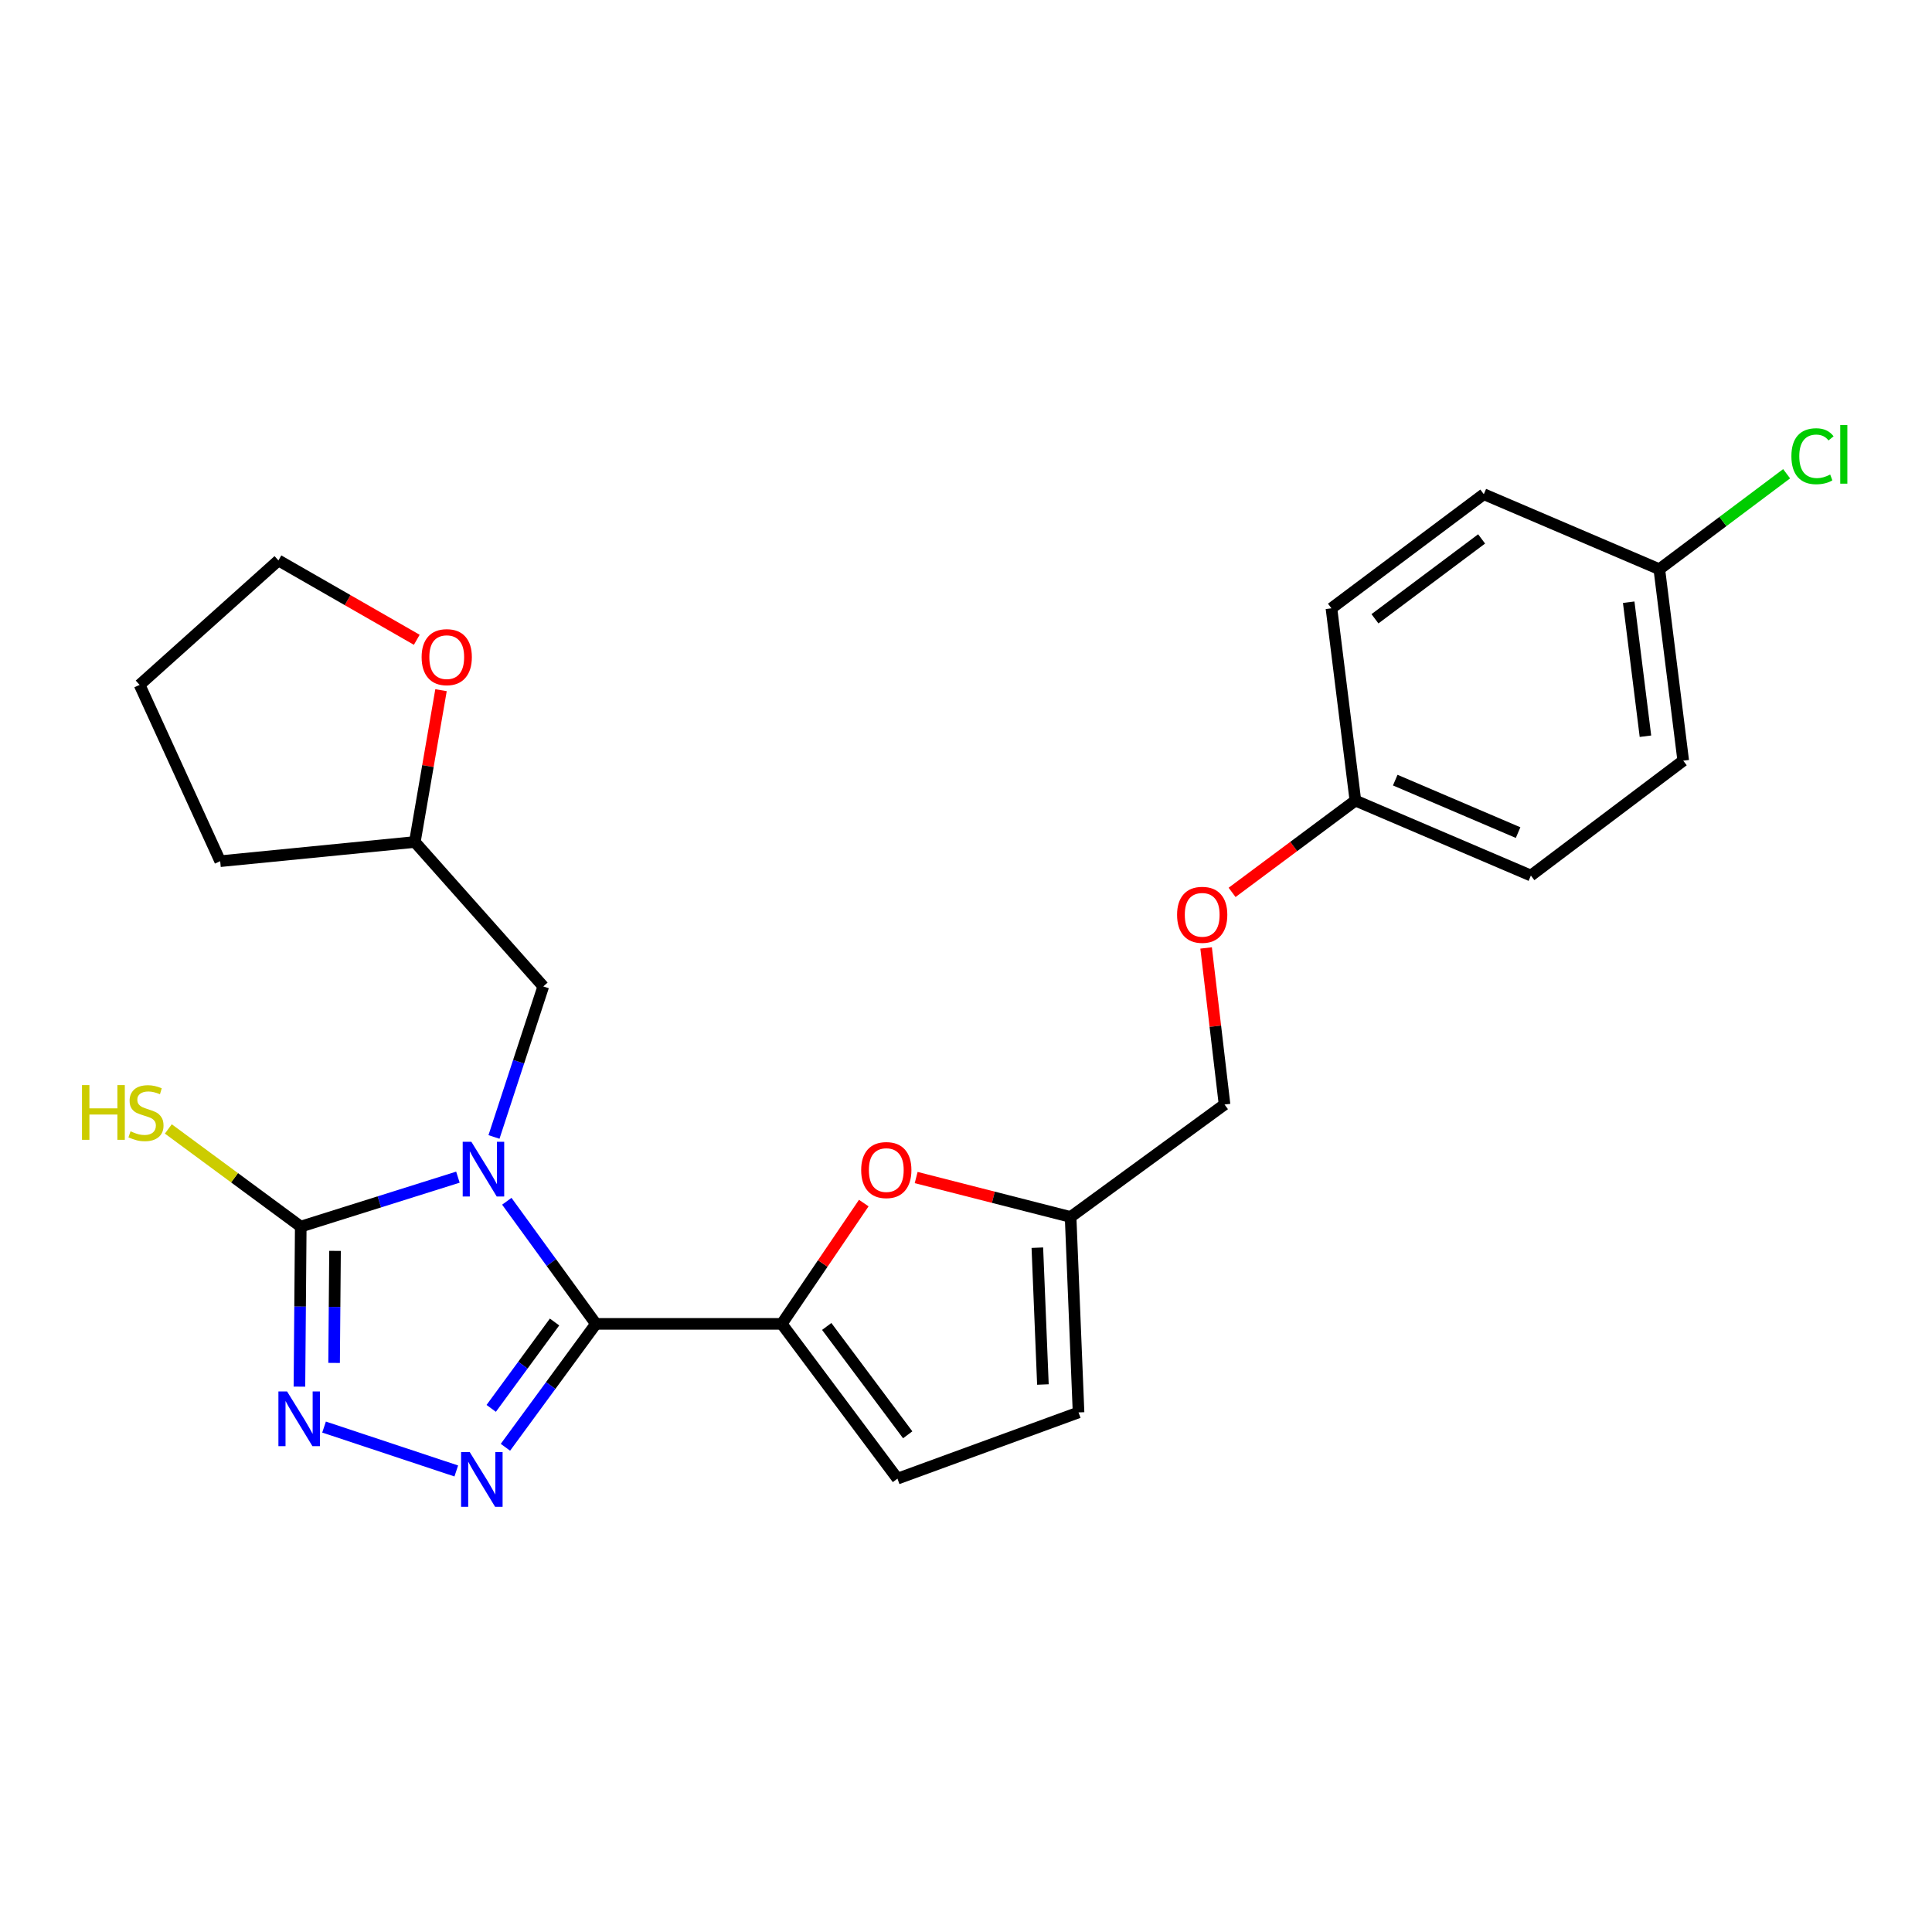 <?xml version='1.0' encoding='iso-8859-1'?>
<svg version='1.1' baseProfile='full'
              xmlns='http://www.w3.org/2000/svg'
                      xmlns:rdkit='http://www.rdkit.org/xml'
                      xmlns:xlink='http://www.w3.org/1999/xlink'
                  xml:space='preserve'
width='1000px' height='1000px' viewBox='0 0 1000 1000'>
<!-- END OF HEADER -->
<rect style='opacity:1.0;fill:#FFFFFF;stroke:none' width='1000' height='1000' x='0' y='0'> </rect>
<path class='bond-0' d='M 262.323,621.772 L 285.385,653.504' style='fill:none;fill-rule:evenodd;stroke:#0000FF;stroke-width:6px;stroke-linecap:butt;stroke-linejoin:miter;stroke-opacity:1' />
<path class='bond-0' d='M 285.385,653.504 L 308.447,685.236' style='fill:none;fill-rule:evenodd;stroke:#000000;stroke-width:6px;stroke-linecap:butt;stroke-linejoin:miter;stroke-opacity:1' />
<path class='bond-2' d='M 237.014,609.294 L 196.342,622.088' style='fill:none;fill-rule:evenodd;stroke:#0000FF;stroke-width:6px;stroke-linecap:butt;stroke-linejoin:miter;stroke-opacity:1' />
<path class='bond-2' d='M 196.342,622.088 L 155.67,634.883' style='fill:none;fill-rule:evenodd;stroke:#000000;stroke-width:6px;stroke-linecap:butt;stroke-linejoin:miter;stroke-opacity:1' />
<path class='bond-7' d='M 255.684,588.489 L 268.441,549.531' style='fill:none;fill-rule:evenodd;stroke:#0000FF;stroke-width:6px;stroke-linecap:butt;stroke-linejoin:miter;stroke-opacity:1' />
<path class='bond-7' d='M 268.441,549.531 L 281.198,510.574' style='fill:none;fill-rule:evenodd;stroke:#000000;stroke-width:6px;stroke-linecap:butt;stroke-linejoin:miter;stroke-opacity:1' />
<path class='bond-1' d='M 308.447,685.236 L 285.03,717.172' style='fill:none;fill-rule:evenodd;stroke:#000000;stroke-width:6px;stroke-linecap:butt;stroke-linejoin:miter;stroke-opacity:1' />
<path class='bond-1' d='M 285.03,717.172 L 261.613,749.107' style='fill:none;fill-rule:evenodd;stroke:#0000FF;stroke-width:6px;stroke-linecap:butt;stroke-linejoin:miter;stroke-opacity:1' />
<path class='bond-1' d='M 287.033,684.267 L 270.642,706.621' style='fill:none;fill-rule:evenodd;stroke:#000000;stroke-width:6px;stroke-linecap:butt;stroke-linejoin:miter;stroke-opacity:1' />
<path class='bond-1' d='M 270.642,706.621 L 254.25,728.976' style='fill:none;fill-rule:evenodd;stroke:#0000FF;stroke-width:6px;stroke-linecap:butt;stroke-linejoin:miter;stroke-opacity:1' />
<path class='bond-4' d='M 308.447,685.236 L 404.634,685.236' style='fill:none;fill-rule:evenodd;stroke:#000000;stroke-width:6px;stroke-linecap:butt;stroke-linejoin:miter;stroke-opacity:1' />
<path class='bond-25' d='M 236.169,761.37 L 167.73,738.648' style='fill:none;fill-rule:evenodd;stroke:#0000FF;stroke-width:6px;stroke-linecap:butt;stroke-linejoin:miter;stroke-opacity:1' />
<path class='bond-3' d='M 155.67,634.883 L 155.328,676.303' style='fill:none;fill-rule:evenodd;stroke:#000000;stroke-width:6px;stroke-linecap:butt;stroke-linejoin:miter;stroke-opacity:1' />
<path class='bond-3' d='M 155.328,676.303 L 154.985,717.724' style='fill:none;fill-rule:evenodd;stroke:#0000FF;stroke-width:6px;stroke-linecap:butt;stroke-linejoin:miter;stroke-opacity:1' />
<path class='bond-3' d='M 173.409,647.456 L 173.169,676.451' style='fill:none;fill-rule:evenodd;stroke:#000000;stroke-width:6px;stroke-linecap:butt;stroke-linejoin:miter;stroke-opacity:1' />
<path class='bond-3' d='M 173.169,676.451 L 172.929,705.445' style='fill:none;fill-rule:evenodd;stroke:#0000FF;stroke-width:6px;stroke-linecap:butt;stroke-linejoin:miter;stroke-opacity:1' />
<path class='bond-10' d='M 155.67,634.883 L 121.399,609.61' style='fill:none;fill-rule:evenodd;stroke:#000000;stroke-width:6px;stroke-linecap:butt;stroke-linejoin:miter;stroke-opacity:1' />
<path class='bond-10' d='M 121.399,609.61 L 87.129,584.337' style='fill:none;fill-rule:evenodd;stroke:#CCCC00;stroke-width:6px;stroke-linecap:butt;stroke-linejoin:miter;stroke-opacity:1' />
<path class='bond-5' d='M 404.634,685.236 L 425.861,653.974' style='fill:none;fill-rule:evenodd;stroke:#000000;stroke-width:6px;stroke-linecap:butt;stroke-linejoin:miter;stroke-opacity:1' />
<path class='bond-5' d='M 425.861,653.974 L 447.088,622.711' style='fill:none;fill-rule:evenodd;stroke:#FF0000;stroke-width:6px;stroke-linecap:butt;stroke-linejoin:miter;stroke-opacity:1' />
<path class='bond-6' d='M 404.634,685.236 L 464.524,765.347' style='fill:none;fill-rule:evenodd;stroke:#000000;stroke-width:6px;stroke-linecap:butt;stroke-linejoin:miter;stroke-opacity:1' />
<path class='bond-6' d='M 427.908,686.57 L 469.83,742.647' style='fill:none;fill-rule:evenodd;stroke:#000000;stroke-width:6px;stroke-linecap:butt;stroke-linejoin:miter;stroke-opacity:1' />
<path class='bond-8' d='M 474.206,609.49 L 514.173,619.693' style='fill:none;fill-rule:evenodd;stroke:#FF0000;stroke-width:6px;stroke-linecap:butt;stroke-linejoin:miter;stroke-opacity:1' />
<path class='bond-8' d='M 514.173,619.693 L 554.14,629.897' style='fill:none;fill-rule:evenodd;stroke:#000000;stroke-width:6px;stroke-linecap:butt;stroke-linejoin:miter;stroke-opacity:1' />
<path class='bond-9' d='M 464.524,765.347 L 558.253,731.07' style='fill:none;fill-rule:evenodd;stroke:#000000;stroke-width:6px;stroke-linecap:butt;stroke-linejoin:miter;stroke-opacity:1' />
<path class='bond-14' d='M 281.198,510.574 L 214.717,435.816' style='fill:none;fill-rule:evenodd;stroke:#000000;stroke-width:6px;stroke-linecap:butt;stroke-linejoin:miter;stroke-opacity:1' />
<path class='bond-13' d='M 554.14,629.897 L 633.824,571.692' style='fill:none;fill-rule:evenodd;stroke:#000000;stroke-width:6px;stroke-linecap:butt;stroke-linejoin:miter;stroke-opacity:1' />
<path class='bond-27' d='M 554.14,629.897 L 558.253,731.07' style='fill:none;fill-rule:evenodd;stroke:#000000;stroke-width:6px;stroke-linecap:butt;stroke-linejoin:miter;stroke-opacity:1' />
<path class='bond-27' d='M 536.93,645.798 L 539.809,716.619' style='fill:none;fill-rule:evenodd;stroke:#000000;stroke-width:6px;stroke-linecap:butt;stroke-linejoin:miter;stroke-opacity:1' />
<path class='bond-11' d='M 228.267,357.244 L 221.492,396.53' style='fill:none;fill-rule:evenodd;stroke:#FF0000;stroke-width:6px;stroke-linecap:butt;stroke-linejoin:miter;stroke-opacity:1' />
<path class='bond-11' d='M 221.492,396.53 L 214.717,435.816' style='fill:none;fill-rule:evenodd;stroke:#000000;stroke-width:6px;stroke-linecap:butt;stroke-linejoin:miter;stroke-opacity:1' />
<path class='bond-22' d='M 215.72,331.157 L 179.916,310.617' style='fill:none;fill-rule:evenodd;stroke:#FF0000;stroke-width:6px;stroke-linecap:butt;stroke-linejoin:miter;stroke-opacity:1' />
<path class='bond-22' d='M 179.916,310.617 L 144.113,290.078' style='fill:none;fill-rule:evenodd;stroke:#000000;stroke-width:6px;stroke-linecap:butt;stroke-linejoin:miter;stroke-opacity:1' />
<path class='bond-12' d='M 624.285,490.657 L 629.054,531.175' style='fill:none;fill-rule:evenodd;stroke:#FF0000;stroke-width:6px;stroke-linecap:butt;stroke-linejoin:miter;stroke-opacity:1' />
<path class='bond-12' d='M 629.054,531.175 L 633.824,571.692' style='fill:none;fill-rule:evenodd;stroke:#000000;stroke-width:6px;stroke-linecap:butt;stroke-linejoin:miter;stroke-opacity:1' />
<path class='bond-15' d='M 637.728,461.901 L 669.636,438.139' style='fill:none;fill-rule:evenodd;stroke:#FF0000;stroke-width:6px;stroke-linecap:butt;stroke-linejoin:miter;stroke-opacity:1' />
<path class='bond-15' d='M 669.636,438.139 L 701.544,414.376' style='fill:none;fill-rule:evenodd;stroke:#000000;stroke-width:6px;stroke-linecap:butt;stroke-linejoin:miter;stroke-opacity:1' />
<path class='bond-23' d='M 214.717,435.816 L 113.97,445.748' style='fill:none;fill-rule:evenodd;stroke:#000000;stroke-width:6px;stroke-linecap:butt;stroke-linejoin:miter;stroke-opacity:1' />
<path class='bond-18' d='M 701.544,414.376 L 689.154,314.858' style='fill:none;fill-rule:evenodd;stroke:#000000;stroke-width:6px;stroke-linecap:butt;stroke-linejoin:miter;stroke-opacity:1' />
<path class='bond-19' d='M 701.544,414.376 L 792.379,453.183' style='fill:none;fill-rule:evenodd;stroke:#000000;stroke-width:6px;stroke-linecap:butt;stroke-linejoin:miter;stroke-opacity:1' />
<path class='bond-19' d='M 722.178,403.79 L 785.763,430.954' style='fill:none;fill-rule:evenodd;stroke:#000000;stroke-width:6px;stroke-linecap:butt;stroke-linejoin:miter;stroke-opacity:1' />
<path class='bond-16' d='M 858.86,294.627 L 871.24,393.719' style='fill:none;fill-rule:evenodd;stroke:#000000;stroke-width:6px;stroke-linecap:butt;stroke-linejoin:miter;stroke-opacity:1' />
<path class='bond-16' d='M 843.013,311.703 L 851.679,381.067' style='fill:none;fill-rule:evenodd;stroke:#000000;stroke-width:6px;stroke-linecap:butt;stroke-linejoin:miter;stroke-opacity:1' />
<path class='bond-17' d='M 858.86,294.627 L 891.805,269.92' style='fill:none;fill-rule:evenodd;stroke:#000000;stroke-width:6px;stroke-linecap:butt;stroke-linejoin:miter;stroke-opacity:1' />
<path class='bond-17' d='M 891.805,269.92 L 924.75,245.212' style='fill:none;fill-rule:evenodd;stroke:#00CC00;stroke-width:6px;stroke-linecap:butt;stroke-linejoin:miter;stroke-opacity:1' />
<path class='bond-28' d='M 858.86,294.627 L 768.015,255.801' style='fill:none;fill-rule:evenodd;stroke:#000000;stroke-width:6px;stroke-linecap:butt;stroke-linejoin:miter;stroke-opacity:1' />
<path class='bond-21' d='M 689.154,314.858 L 768.015,255.801' style='fill:none;fill-rule:evenodd;stroke:#000000;stroke-width:6px;stroke-linecap:butt;stroke-linejoin:miter;stroke-opacity:1' />
<path class='bond-21' d='M 711.678,320.281 L 766.88,278.941' style='fill:none;fill-rule:evenodd;stroke:#000000;stroke-width:6px;stroke-linecap:butt;stroke-linejoin:miter;stroke-opacity:1' />
<path class='bond-20' d='M 792.379,453.183 L 871.24,393.719' style='fill:none;fill-rule:evenodd;stroke:#000000;stroke-width:6px;stroke-linecap:butt;stroke-linejoin:miter;stroke-opacity:1' />
<path class='bond-26' d='M 144.113,290.078 L 72.259,354.497' style='fill:none;fill-rule:evenodd;stroke:#000000;stroke-width:6px;stroke-linecap:butt;stroke-linejoin:miter;stroke-opacity:1' />
<path class='bond-24' d='M 113.97,445.748 L 72.259,354.497' style='fill:none;fill-rule:evenodd;stroke:#000000;stroke-width:6px;stroke-linecap:butt;stroke-linejoin:miter;stroke-opacity:1' />
<path  class='atom-0' d='M 243.972 590.976
L 253.252 605.976
Q 254.172 607.456, 255.652 610.136
Q 257.132 612.816, 257.212 612.976
L 257.212 590.976
L 260.972 590.976
L 260.972 619.296
L 257.092 619.296
L 247.132 602.896
Q 245.972 600.976, 244.732 598.776
Q 243.532 596.576, 243.172 595.896
L 243.172 619.296
L 239.492 619.296
L 239.492 590.976
L 243.972 590.976
' fill='#0000FF'/>
<path  class='atom-2' d='M 243.14 751.603
L 252.42 766.603
Q 253.34 768.083, 254.82 770.763
Q 256.3 773.443, 256.38 773.603
L 256.38 751.603
L 260.14 751.603
L 260.14 779.923
L 256.26 779.923
L 246.3 763.523
Q 245.14 761.603, 243.9 759.403
Q 242.7 757.203, 242.34 756.523
L 242.34 779.923
L 238.66 779.923
L 238.66 751.603
L 243.14 751.603
' fill='#0000FF'/>
<path  class='atom-4' d='M 148.588 720.211
L 157.868 735.211
Q 158.788 736.691, 160.268 739.371
Q 161.748 742.051, 161.828 742.211
L 161.828 720.211
L 165.588 720.211
L 165.588 748.531
L 161.708 748.531
L 151.748 732.131
Q 150.588 730.211, 149.348 728.011
Q 148.148 725.811, 147.788 725.131
L 147.788 748.531
L 144.108 748.531
L 144.108 720.211
L 148.588 720.211
' fill='#0000FF'/>
<path  class='atom-6' d='M 445.745 605.623
Q 445.745 598.823, 449.105 595.023
Q 452.465 591.223, 458.745 591.223
Q 465.025 591.223, 468.385 595.023
Q 471.745 598.823, 471.745 605.623
Q 471.745 612.503, 468.345 616.423
Q 464.945 620.303, 458.745 620.303
Q 452.505 620.303, 449.105 616.423
Q 445.745 612.543, 445.745 605.623
M 458.745 617.103
Q 463.065 617.103, 465.385 614.223
Q 467.745 611.303, 467.745 605.623
Q 467.745 600.063, 465.385 597.263
Q 463.065 594.423, 458.745 594.423
Q 454.425 594.423, 452.065 597.223
Q 449.745 600.023, 449.745 605.623
Q 449.745 611.343, 452.065 614.223
Q 454.425 617.103, 458.745 617.103
' fill='#FF0000'/>
<path  class='atom-11' d='M 42.44 561.646
L 46.28 561.646
L 46.28 573.686
L 60.76 573.686
L 60.76 561.646
L 64.6 561.646
L 64.6 589.966
L 60.76 589.966
L 60.76 576.886
L 46.28 576.886
L 46.28 589.966
L 42.44 589.966
L 42.44 561.646
' fill='#CCCC00'/>
<path  class='atom-11' d='M 67.56 585.566
Q 67.88 585.686, 69.2 586.246
Q 70.52 586.806, 71.96 587.166
Q 73.44 587.486, 74.88 587.486
Q 77.56 587.486, 79.12 586.206
Q 80.68 584.886, 80.68 582.606
Q 80.68 581.046, 79.88 580.086
Q 79.12 579.126, 77.92 578.606
Q 76.72 578.086, 74.72 577.486
Q 72.2 576.726, 70.68 576.006
Q 69.2 575.286, 68.12 573.766
Q 67.08 572.246, 67.08 569.686
Q 67.08 566.126, 69.48 563.926
Q 71.92 561.726, 76.72 561.726
Q 80 561.726, 83.72 563.286
L 82.8 566.366
Q 79.4 564.966, 76.84 564.966
Q 74.08 564.966, 72.56 566.126
Q 71.04 567.246, 71.08 569.206
Q 71.08 570.726, 71.84 571.646
Q 72.64 572.566, 73.76 573.086
Q 74.92 573.606, 76.84 574.206
Q 79.4 575.006, 80.92 575.806
Q 82.44 576.606, 83.52 578.246
Q 84.64 579.846, 84.64 582.606
Q 84.64 586.526, 82 588.646
Q 79.4 590.726, 75.04 590.726
Q 72.52 590.726, 70.6 590.166
Q 68.72 589.646, 66.48 588.726
L 67.56 585.566
' fill='#CCCC00'/>
<path  class='atom-12' d='M 218.231 340.135
Q 218.231 333.335, 221.591 329.535
Q 224.951 325.735, 231.231 325.735
Q 237.511 325.735, 240.871 329.535
Q 244.231 333.335, 244.231 340.135
Q 244.231 347.015, 240.831 350.935
Q 237.431 354.815, 231.231 354.815
Q 224.991 354.815, 221.591 350.935
Q 218.231 347.055, 218.231 340.135
M 231.231 351.615
Q 235.551 351.615, 237.871 348.735
Q 240.231 345.815, 240.231 340.135
Q 240.231 334.575, 237.871 331.775
Q 235.551 328.935, 231.231 328.935
Q 226.911 328.935, 224.551 331.735
Q 222.231 334.535, 222.231 340.135
Q 222.231 345.855, 224.551 348.735
Q 226.911 351.615, 231.231 351.615
' fill='#FF0000'/>
<path  class='atom-13' d='M 609.256 473.503
Q 609.256 466.703, 612.616 462.903
Q 615.976 459.103, 622.256 459.103
Q 628.536 459.103, 631.896 462.903
Q 635.256 466.703, 635.256 473.503
Q 635.256 480.383, 631.856 484.303
Q 628.456 488.183, 622.256 488.183
Q 616.016 488.183, 612.616 484.303
Q 609.256 480.423, 609.256 473.503
M 622.256 484.983
Q 626.576 484.983, 628.896 482.103
Q 631.256 479.183, 631.256 473.503
Q 631.256 467.943, 628.896 465.143
Q 626.576 462.303, 622.256 462.303
Q 617.936 462.303, 615.576 465.103
Q 613.256 467.903, 613.256 473.503
Q 613.256 479.223, 615.576 482.103
Q 617.936 484.983, 622.256 484.983
' fill='#FF0000'/>
<path  class='atom-18' d='M 927.227 236.144
Q 927.227 229.104, 930.507 225.424
Q 933.827 221.704, 940.107 221.704
Q 945.947 221.704, 949.067 225.824
L 946.427 227.984
Q 944.147 224.984, 940.107 224.984
Q 935.827 224.984, 933.547 227.864
Q 931.307 230.704, 931.307 236.144
Q 931.307 241.744, 933.627 244.624
Q 935.987 247.504, 940.547 247.504
Q 943.667 247.504, 947.307 245.624
L 948.427 248.624
Q 946.947 249.584, 944.707 250.144
Q 942.467 250.704, 939.987 250.704
Q 933.827 250.704, 930.507 246.944
Q 927.227 243.184, 927.227 236.144
' fill='#00CC00'/>
<path  class='atom-18' d='M 952.507 219.984
L 956.187 219.984
L 956.187 250.344
L 952.507 250.344
L 952.507 219.984
' fill='#00CC00'/>
</svg>
